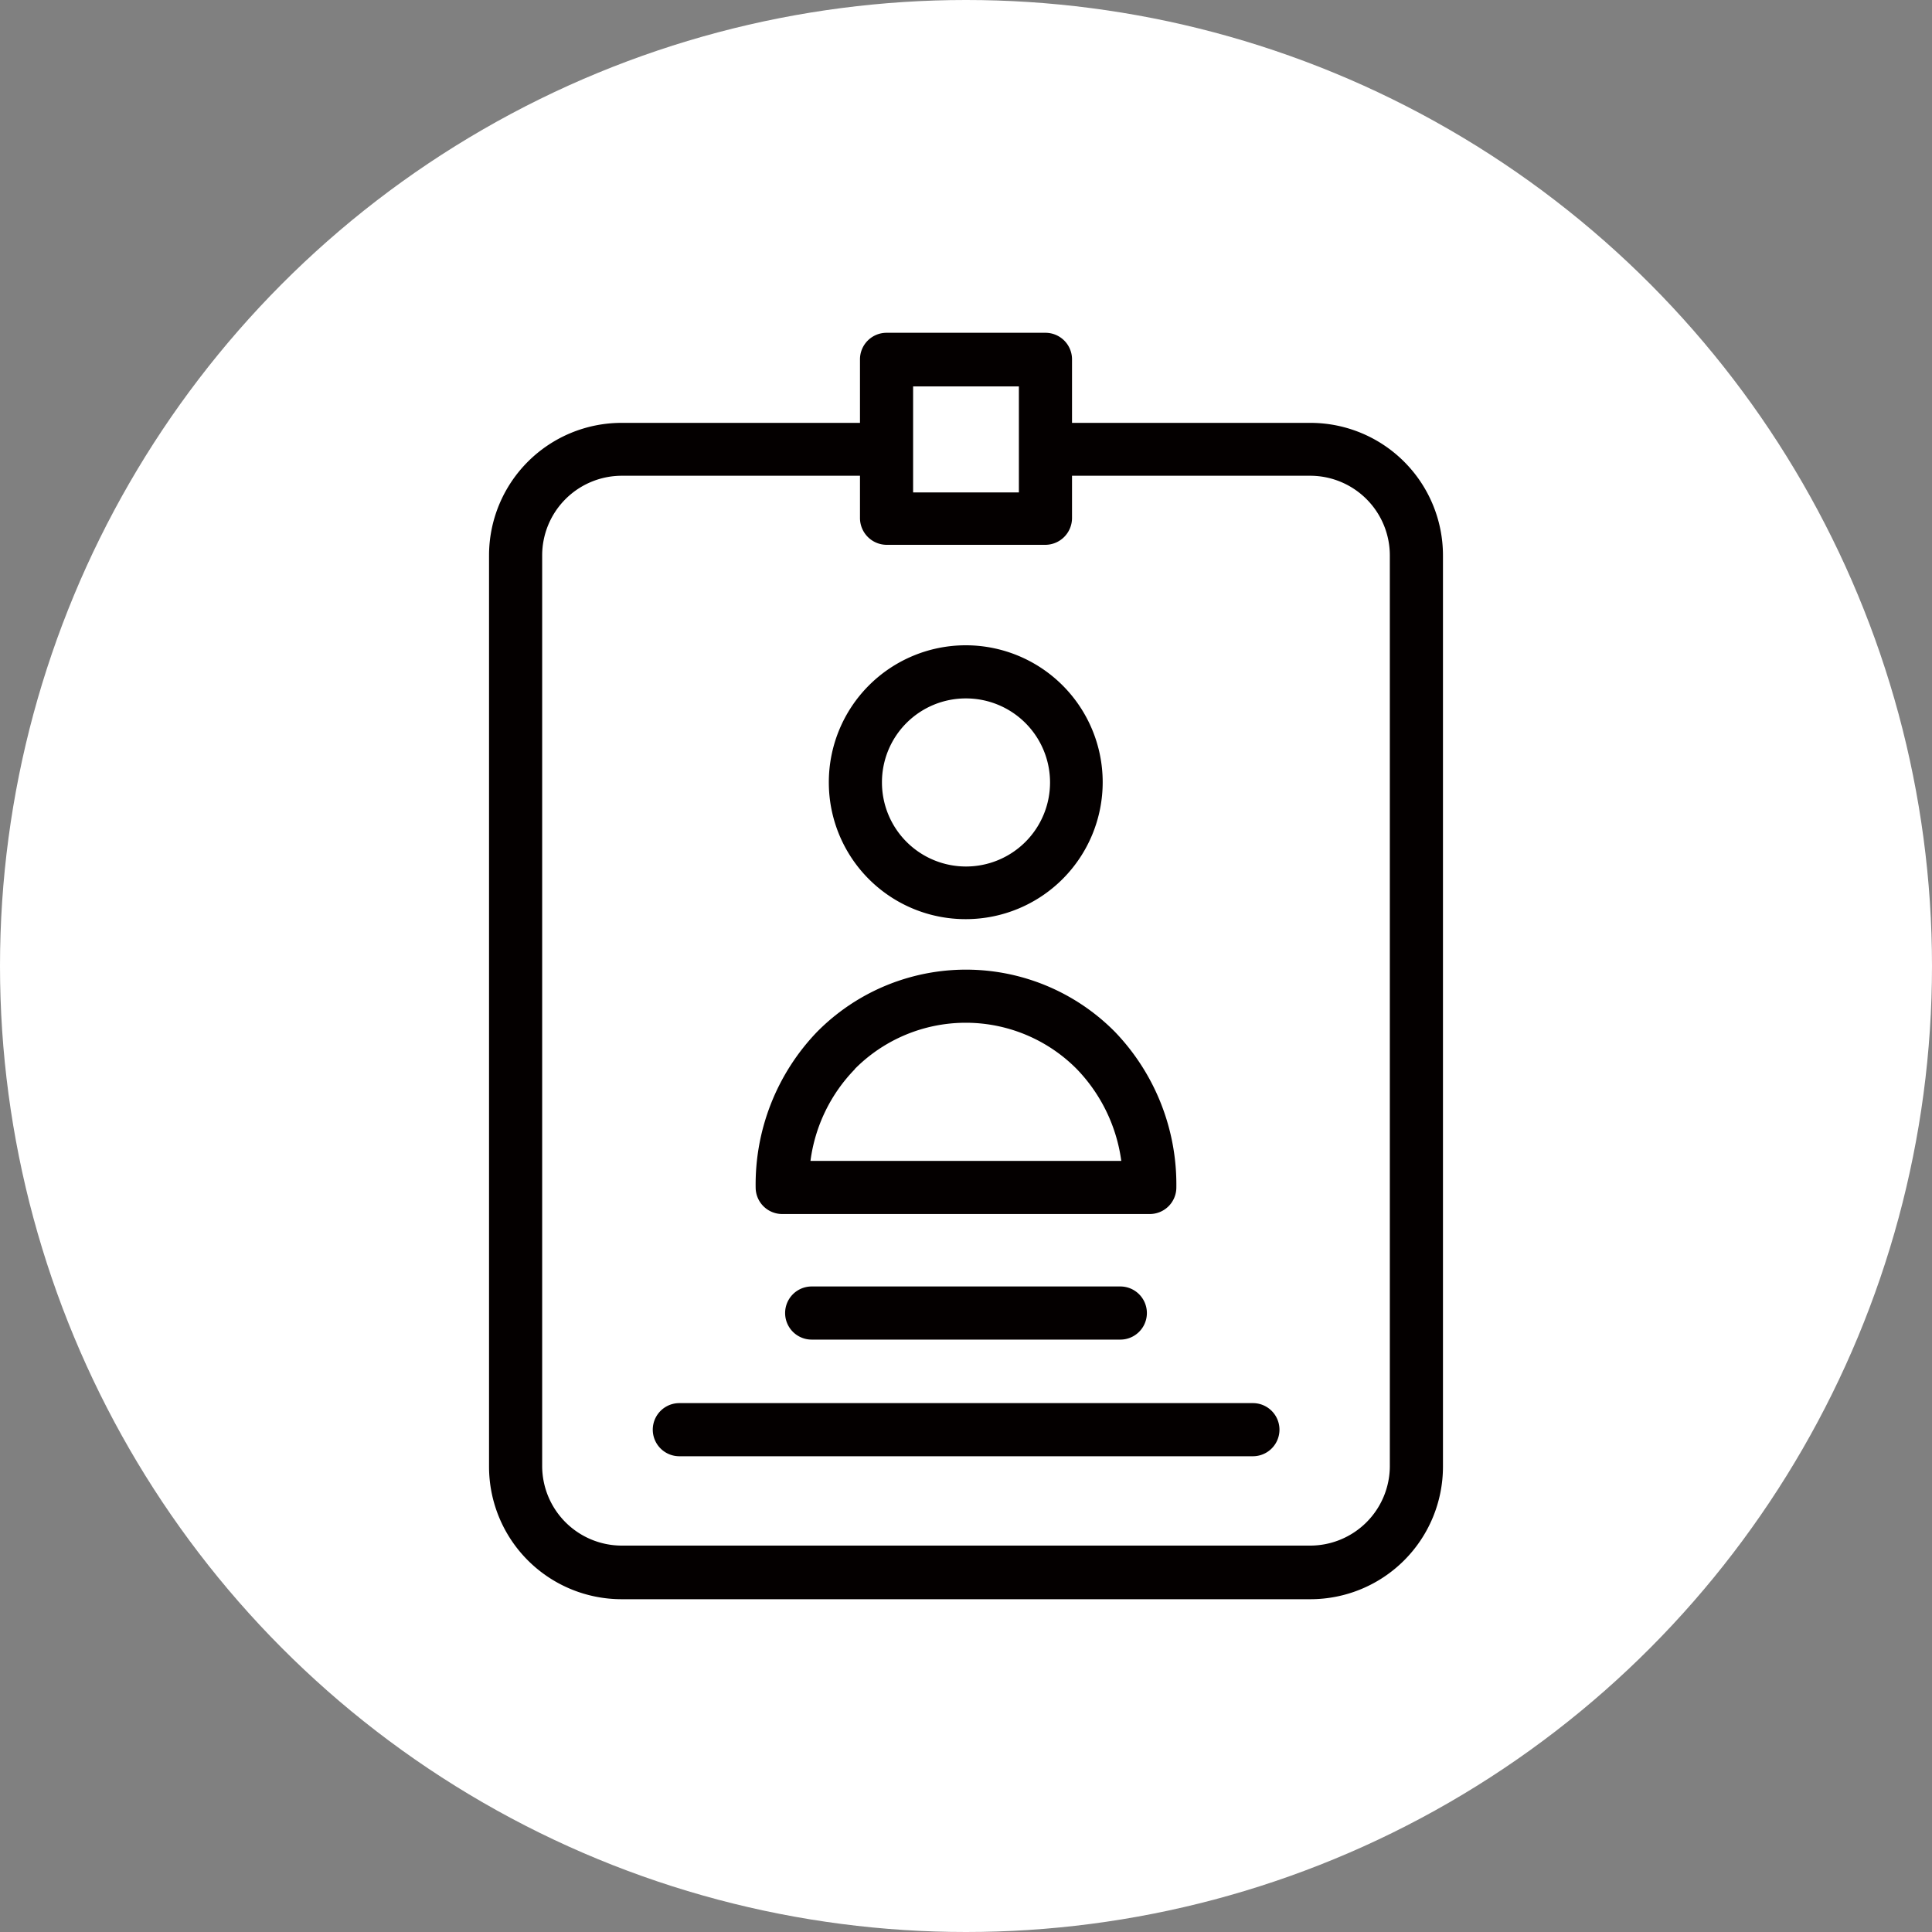 <svg xmlns="http://www.w3.org/2000/svg" viewBox="0 0 80 80"><rect x="0" y="0" width="80" height="80" fill="#808080" stroke="none"/><title>ast_01</title><g id="レイヤー_2" data-name="レイヤー 2"><g id="レイヤー_1-2" data-name="レイヤー 1"><circle cx="40" cy="40" r="40" style="fill:#fff"/><path d="M40,38.06a5.67,5.67,0,1,0-5.68-5.66A5.66,5.66,0,0,0,40,38.06Zm0-9.14a3.48,3.48,0,1,1-3.48,3.48A3.47,3.47,0,0,1,40,28.92Z" style="fill:#040000"/><path d="M32.39,50.27H47.61a1.1,1.1,0,0,0,1.1-1.1,9.12,9.12,0,0,0-2.54-6.44,8.67,8.67,0,0,0-12.34,0,9.12,9.12,0,0,0-2.54,6.44A1.1,1.1,0,0,0,32.39,50.27Zm3-6a6.47,6.47,0,0,1,9.2,0,6.78,6.78,0,0,1,1.84,3.8H33.56A6.68,6.68,0,0,1,35.4,44.27Z" style="fill:#040000"/><path d="M54.26,17.51H44.39V14.88a1.1,1.1,0,0,0-1.1-1.1H36.71a1.1,1.1,0,0,0-1.1,1.1v2.63H25.74A5.49,5.49,0,0,0,20.25,23V60.73a5.49,5.49,0,0,0,5.49,5.49H54.26a5.49,5.49,0,0,0,5.49-5.49V23A5.49,5.49,0,0,0,54.26,17.51ZM37.81,16h4.38v4.39H37.81ZM57.55,60.73A3.3,3.3,0,0,1,54.26,64H25.74a3.3,3.3,0,0,1-3.29-3.3V23a3.3,3.3,0,0,1,3.29-3.3h9.87v1.76a1.11,1.11,0,0,0,1.1,1.1h6.58a1.11,1.11,0,0,0,1.1-1.1V19.7h9.87A3.3,3.3,0,0,1,57.55,23Z" style="fill:#040000"/><path d="M51.87,58.1H28.13a1.1,1.1,0,0,0,0,2.2H51.88a1.1,1.1,0,0,0,0-2.2Z" style="fill:#040000"/><path d="M33.61,53.27a1.1,1.1,0,1,0,0,2.2H46.39a1.1,1.1,0,1,0,0-2.2Z" style="fill:#040000"/></g></g></svg>